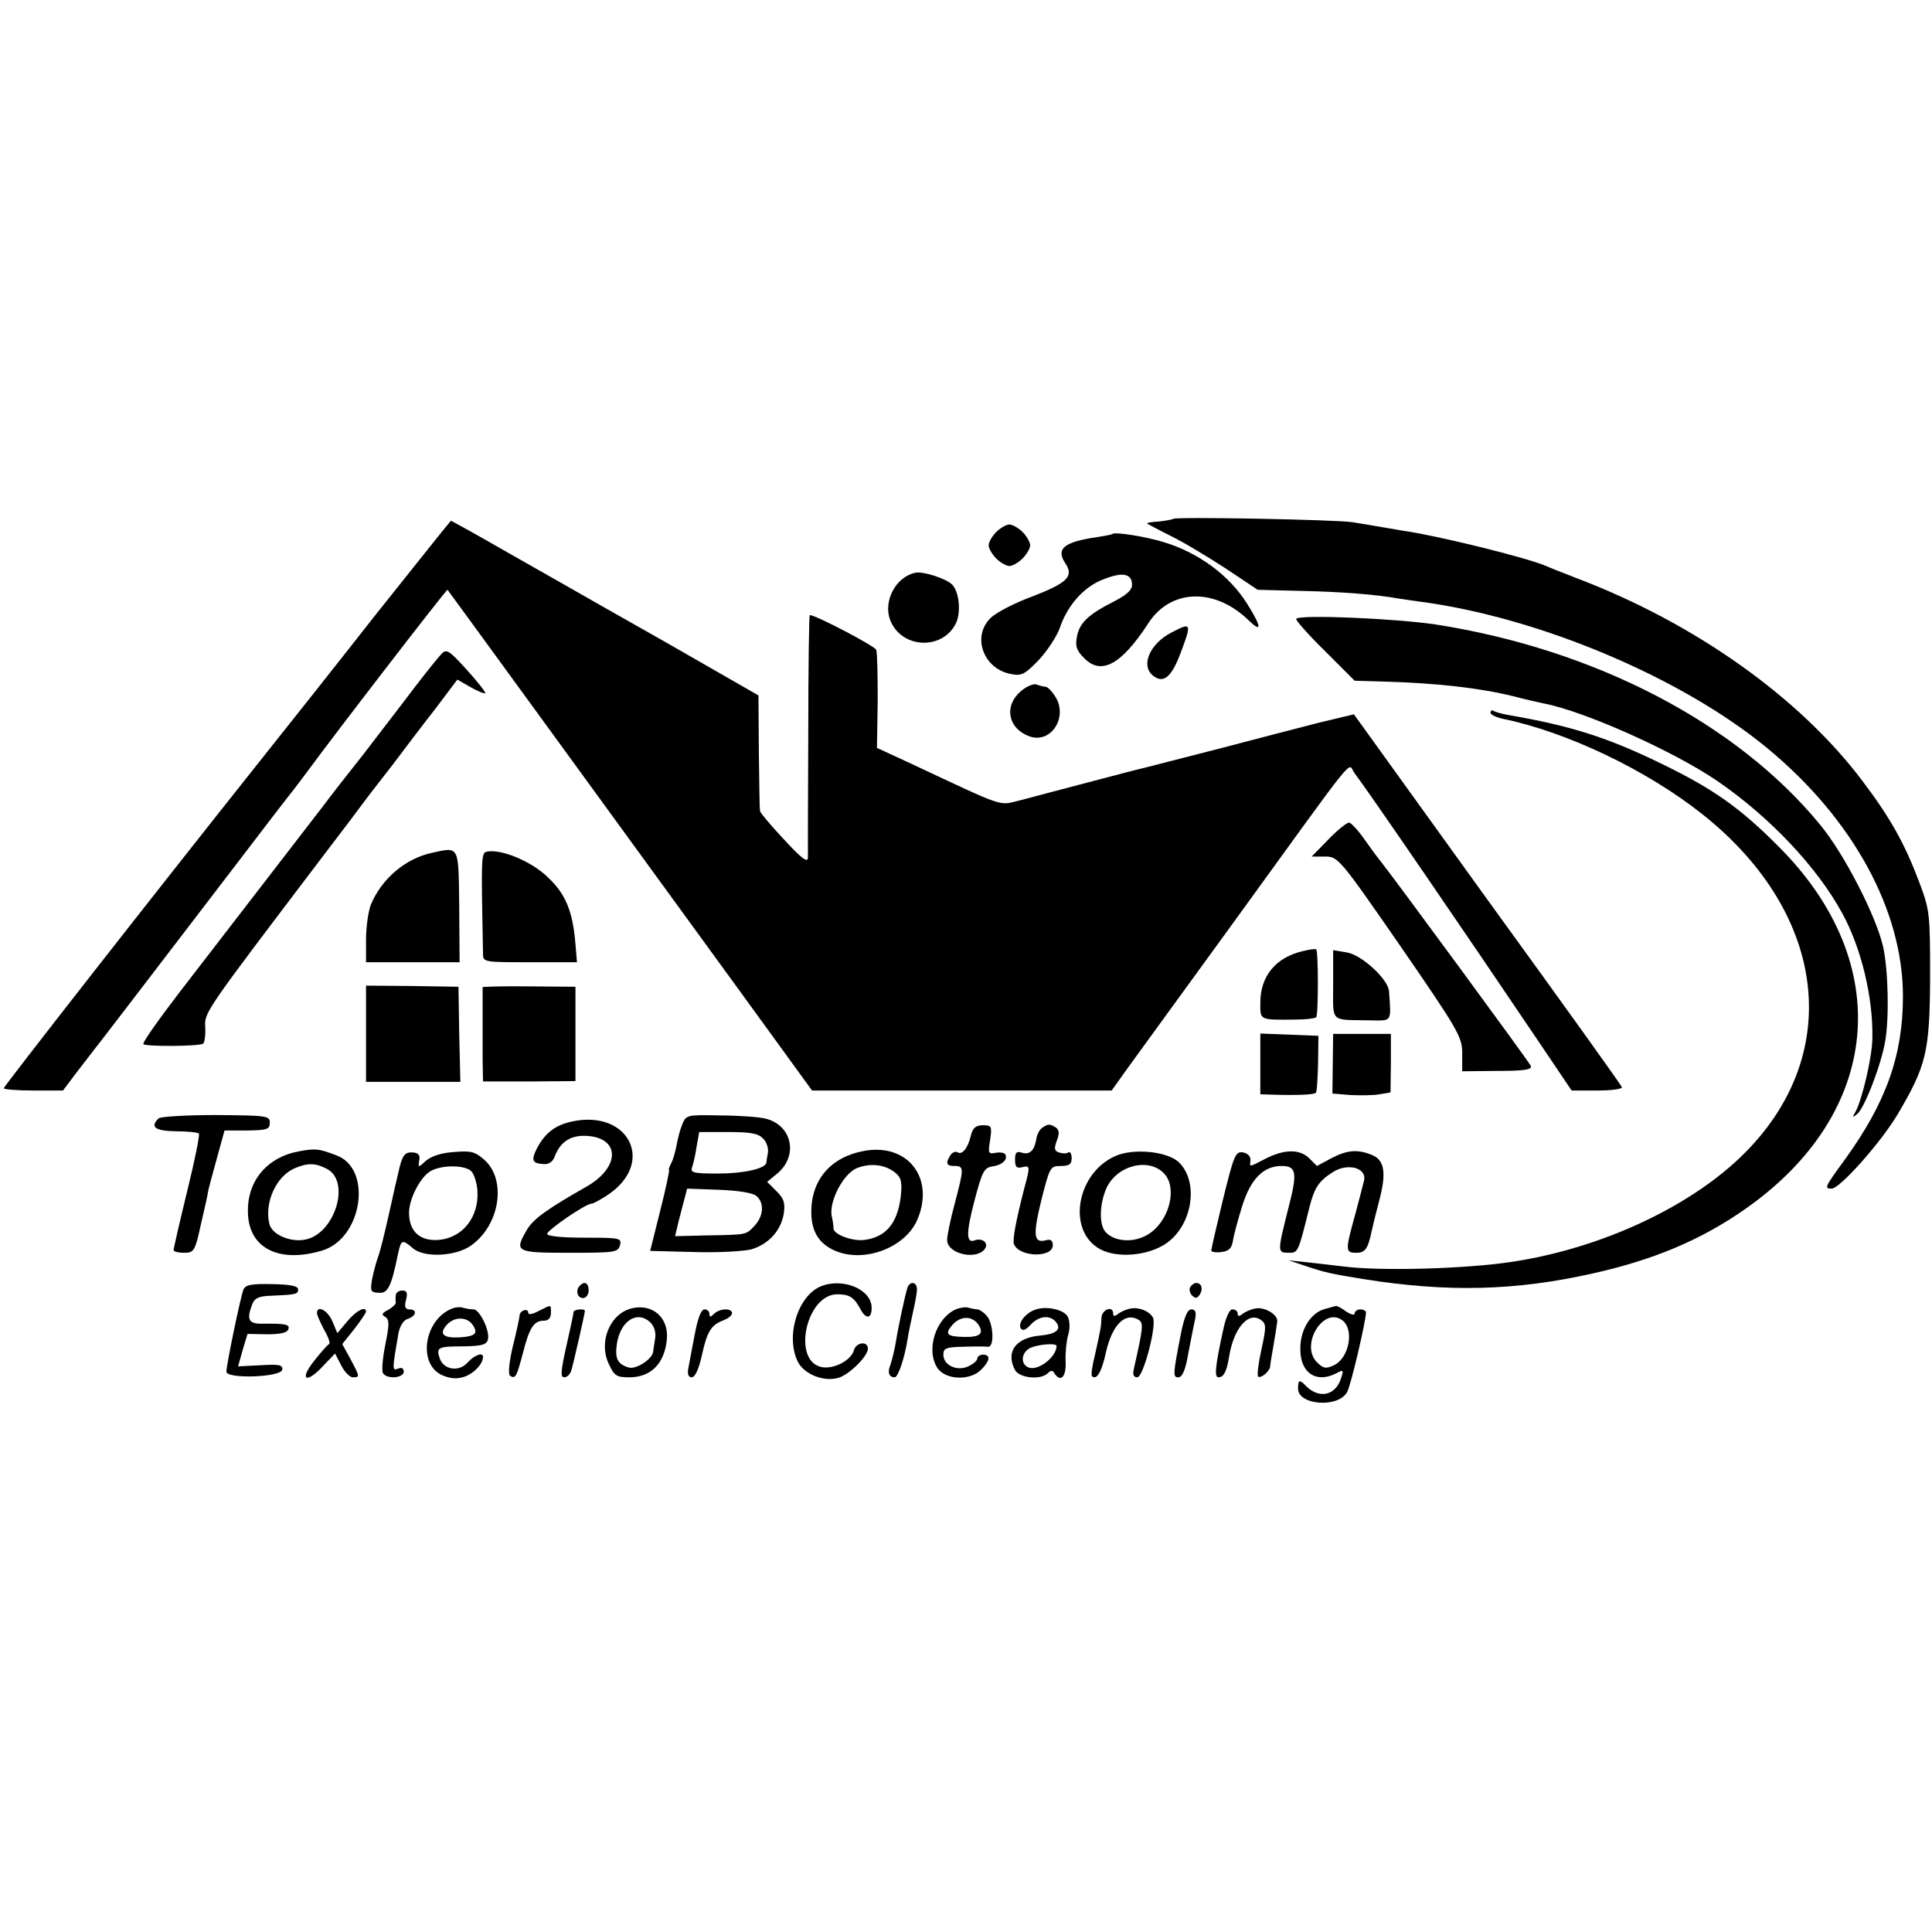 <?xml version="1.0" standalone="no"?>
<!DOCTYPE svg PUBLIC "-//W3C//DTD SVG 20010904//EN"
 "http://www.w3.org/TR/2001/REC-SVG-20010904/DTD/svg10.dtd">
<svg version="1.0" xmlns="http://www.w3.org/2000/svg"
 width="512pt" height="512pt" viewBox="0 0 512 512"
 preserveAspectRatio="xMidYMid meet">
<g transform="translate(0,512) scale(0.1,-0.1)"
fill="#000000" stroke="none">
<path d="M3109 3745 c-3 -2 -19 -5 -37 -7 -18 -1 -32 -3 -32 -5 0 -1 28 -16
62 -33 35 -17 101 -57 147 -87 l84 -56 116 -3 c105 -2 202 -10 256 -20 11 -2
36 -5 55 -8 316 -41 697 -201 925 -390 226 -187 358 -429 358 -656 0 -156 -44
-281 -154 -433 -54 -74 -55 -77 -35 -77 22 0 131 123 175 197 76 129 85 165
86 363 0 168 -1 178 -28 250 -39 104 -77 172 -151 270 -167 222 -446 420 -761
539 -33 13 -69 27 -80 32 -53 22 -282 79 -380 93 -22 4 -53 9 -70 12 -16 3
-43 7 -60 10 -42 7 -471 15 -476 9z"/>
<path d="M994 3489 c-109 -139 -244 -309 -299 -378 -303 -381 -685 -870 -685
-875 0 -3 35 -6 79 -6 l78 0 36 48 c20 26 40 52 44 57 9 11 141 183 368 480
80 105 153 200 163 212 9 12 26 34 37 49 64 88 369 484 371 481 2 -2 476 -653
775 -1064 l191 -263 397 0 397 0 45 63 c25 34 148 204 274 377 345 476 305
427 324 402 36 -47 299 -431 491 -716 l85 -126 68 0 c38 0 67 4 65 9 -1 5
-162 229 -357 498 l-353 490 -92 -22 c-50 -13 -171 -44 -269 -70 -99 -25 -186
-48 -195 -50 -10 -2 -75 -19 -147 -38 -71 -19 -153 -40 -182 -48 -58 -14 -34
-22 -288 97 l-91 42 2 123 c0 68 -1 130 -4 137 -4 10 -160 92 -176 92 -2 0 -4
-141 -4 -312 -1 -172 -1 -321 -1 -332 -1 -13 -19 1 -63 49 -35 37 -64 72 -64
76 -1 5 -2 76 -3 158 l-1 148 -237 136 c-131 74 -254 144 -273 155 -19 11 -95
54 -169 96 -73 42 -135 76 -136 76 -1 0 -91 -113 -201 -251z"/>
<path d="M2640 3710 c-11 -11 -20 -27 -20 -35 0 -8 9 -24 20 -35 11 -11 27
-20 35 -20 8 0 24 9 35 20 11 11 20 27 20 35 0 8 -9 24 -20 35 -11 11 -27 20
-35 20 -8 0 -24 -9 -35 -20z"/>
<path d="M2948 3705 c-2 -2 -19 -5 -38 -8 -91 -13 -113 -31 -86 -71 22 -34 4
-51 -89 -87 -47 -17 -96 -43 -110 -57 -50 -49 -19 -134 53 -148 29 -6 37 -2
75 37 23 25 48 63 56 86 20 59 64 109 116 128 50 20 75 15 75 -15 0 -14 -15
-27 -48 -44 -67 -34 -91 -56 -98 -93 -5 -26 -1 -37 20 -58 45 -45 98 -16 169
93 59 92 176 95 265 9 37 -36 36 -19 -3 43 -47 75 -128 135 -220 163 -48 15
-130 28 -137 22z"/>
<path d="M2425 3602 c-51 -11 -85 -75 -66 -125 30 -78 143 -81 176 -5 12 31 6
81 -12 99 -16 16 -78 36 -98 31z"/>
<path d="M3435 3480 c-2 -3 32 -42 76 -85 l79 -79 71 -2 c145 -4 260 -17 349
-39 30 -8 66 -16 80 -19 107 -20 344 -126 460 -205 139 -95 265 -228 332 -351
50 -91 82 -222 80 -330 0 -48 -26 -160 -44 -195 -10 -17 -9 -18 4 -7 19 15 64
132 74 193 11 63 8 191 -6 252 -19 81 -103 245 -167 322 -221 269 -596 464
-1018 530 -106 16 -363 27 -370 15z"/>
<path d="M3105 3444 c-57 -29 -83 -87 -50 -114 27 -22 48 -7 72 55 32 84 31
87 -22 59z"/>
<path d="M1170 3387 c-8 -8 -40 -48 -70 -87 -30 -40 -92 -120 -137 -179 -46
-58 -92 -117 -102 -131 -20 -26 -208 -270 -384 -498 -56 -73 -100 -135 -97
-139 6 -7 146 -6 158 1 4 2 7 22 6 43 -3 40 -3 39 311 453 48 63 96 126 106
140 10 14 45 59 77 100 31 41 83 110 116 152 l58 77 35 -20 c19 -11 37 -18 39
-16 2 2 -20 30 -49 62 -47 52 -54 56 -67 42z"/>
<path d="M2705 3288 c-45 -39 -34 -98 22 -119 58 -22 105 51 69 106 -9 14 -20
25 -25 25 -5 0 -16 3 -24 6 -8 3 -27 -5 -42 -18z"/>
<path d="M3950 3231 c0 -5 15 -12 33 -16 170 -35 382 -136 530 -254 333 -265
375 -644 99 -908 -142 -136 -374 -242 -605 -277 -126 -19 -352 -25 -449 -12
-27 3 -69 8 -95 11 l-48 5 45 -15 c50 -17 68 -21 155 -35 220 -35 400 -31 605
15 162 36 288 89 405 171 362 253 399 649 90 959 -105 106 -177 156 -318 224
-136 66 -235 98 -399 126 -17 3 -35 8 -40 11 -4 3 -8 1 -8 -5z"/>
<path d="M3520 2895 l-44 -45 35 0 c35 0 38 -3 200 -237 155 -225 164 -241
164 -285 l0 -47 93 1 c70 0 92 3 89 13 -4 10 -359 493 -400 545 -7 8 -26 34
-42 57 -17 24 -35 43 -40 43 -6 0 -31 -20 -55 -45z"/>
<path d="M1145 2860 c-70 -15 -133 -68 -162 -137 -7 -18 -13 -60 -13 -93 l0
-60 124 0 124 0 -1 148 c-2 163 1 158 -72 142z"/>
<path d="M1290 2863 c-15 -3 -15 -16 -10 -270 0 -23 2 -23 124 -23 l125 0 -4
48 c-7 87 -26 133 -73 177 -44 43 -125 76 -162 68z"/>
<path d="M3455 2600 c-73 -16 -115 -66 -115 -137 0 -47 -4 -46 93 -45 27 0 51
3 55 6 6 6 6 176 0 180 -2 2 -16 0 -33 -4z"/>
<path d="M3533 2511 c0 -103 -10 -93 97 -95 60 -1 57 -6 51 77 -2 32 -73 97
-112 103 l-36 6 0 -91z"/>
<path d="M970 2381 l0 -128 125 0 125 0 -3 126 -2 126 -122 2 -123 1 0 -127z"/>
<path d="M1279 2504 c0 -2 0 -33 0 -69 0 -36 0 -91 0 -123 l1 -58 123 0 122 1
0 125 0 125 -122 1 c-68 1 -123 -1 -124 -2z"/>
<path d="M3340 2300 l0 -80 33 -1 c67 -2 109 0 114 5 3 2 5 38 6 78 l1 73 -77
3 -77 3 0 -81z"/>
<path d="M3532 2301 l-1 -79 48 -4 c26 -1 61 -1 77 2 l29 5 1 78 0 77 -77 0
-76 0 -1 -79z"/>
<path d="M420 2156 c-23 -23 -9 -33 46 -34 30 0 58 -3 61 -6 3 -3 -11 -72 -31
-153 -20 -82 -36 -152 -36 -156 0 -4 13 -7 28 -7 26 0 29 4 45 78 10 42 18 79
18 82 0 3 10 41 22 84 l22 80 60 0 c53 1 60 3 60 21 0 18 -8 19 -143 20 -79 0
-147 -4 -152 -9z"/>
<path d="M1808 2140 c-6 -14 -12 -38 -15 -55 -3 -16 -9 -38 -14 -47 -5 -10 -8
-18 -6 -18 2 0 -8 -48 -23 -107 l-27 -108 116 -3 c64 -2 132 2 152 7 46 14 78
49 86 94 4 29 1 40 -19 60 l-25 25 28 23 c56 48 37 129 -34 145 -17 4 -72 8
-121 8 -86 2 -88 1 -98 -24z m215 -38 c9 -9 14 -26 12 -37 -2 -11 -4 -23 -4
-26 -2 -16 -60 -29 -128 -29 -64 0 -74 2 -69 16 3 9 9 33 12 55 l7 39 77 0
c61 0 80 -4 93 -18z m-19 -151 c22 -18 20 -53 -4 -79 -24 -25 -18 -24 -128
-26 l-83 -2 6 25 c3 14 11 43 16 63 l10 38 83 -3 c52 -2 90 -8 100 -16z"/>
<path d="M1516 2148 c-45 -10 -71 -30 -93 -71 -16 -32 -13 -40 18 -42 13 -1
24 6 29 20 14 37 39 55 78 55 96 -1 99 -83 4 -136 -102 -58 -138 -84 -155
-112 -35 -60 -31 -62 112 -62 120 0 129 1 134 20 5 19 0 20 -94 20 -60 0 -99
4 -99 10 0 10 102 80 117 80 5 0 25 11 46 25 124 85 53 225 -97 193z"/>
<path d="M2573 2111 c-8 -34 -23 -52 -35 -45 -6 4 -14 0 -19 -7 -14 -22 -11
-29 11 -29 25 0 25 -6 0 -100 -11 -41 -20 -84 -20 -96 0 -38 81 -55 101 -22 9
15 -9 28 -28 21 -23 -9 -23 20 0 107 20 76 25 85 47 89 26 3 42 19 34 32 -2 4
-14 6 -25 4 -20 -4 -21 -1 -15 34 5 36 4 39 -19 39 -19 0 -27 -7 -32 -27z"/>
<path d="M2763 2132 c-7 -4 -14 -17 -16 -27 -5 -33 -17 -46 -38 -40 -15 5 -19
1 -19 -18 0 -20 4 -24 20 -20 20 5 20 1 5 -54 -23 -89 -32 -139 -28 -150 14
-35 103 -37 103 -3 0 13 -6 17 -19 13 -32 -8 -34 14 -11 108 22 86 23 89 51
89 23 0 29 5 29 21 0 11 -4 18 -9 15 -5 -4 -16 -3 -25 0 -12 4 -13 11 -5 32 7
18 6 28 -3 34 -16 10 -20 10 -35 0z"/>
<path d="M793 2069 c-84 -15 -137 -77 -136 -159 0 -97 81 -139 197 -104 106
32 134 216 38 252 -47 18 -56 19 -99 11z m74 -47 c63 -34 20 -172 -58 -187
-39 -8 -88 13 -95 41 -14 57 18 127 67 148 35 15 56 14 86 -2z"/>
<path d="M2290 2070 c-88 -16 -140 -76 -140 -162 0 -52 21 -85 64 -103 78 -33
188 10 218 85 45 109 -27 201 -142 180z m84 -59 c15 -13 17 -25 13 -63 -9 -71
-40 -107 -97 -114 -30 -4 -80 14 -81 30 0 6 -2 22 -5 34 -7 39 31 111 66 126
37 15 77 10 104 -13z"/>
<path d="M1060 2031 c-5 -20 -18 -77 -29 -127 -11 -50 -24 -102 -29 -115 -5
-13 -12 -40 -16 -59 -5 -32 -4 -35 18 -36 24 -2 33 16 51 104 8 37 11 38 38
15 29 -27 114 -23 155 6 77 54 95 174 36 227 -25 22 -36 25 -81 21 -33 -2 -60
-11 -74 -23 -21 -19 -21 -19 -18 1 3 14 -2 20 -18 21 -18 1 -25 -6 -33 -35z
m190 -16 c7 -8 13 -29 15 -47 6 -72 -38 -129 -104 -134 -48 -3 -76 22 -77 70
-1 39 32 101 60 114 32 16 92 14 106 -3z"/>
<path d="M2955 2056 c-99 -44 -127 -189 -47 -242 41 -28 122 -25 175 6 75 44
97 164 42 219 -30 30 -122 39 -170 17z m131 -47 c35 -39 12 -126 -43 -160 -38
-24 -91 -20 -114 7 -17 21 -15 75 4 117 29 60 113 80 153 36z"/>
<path d="M3241 1941 c-17 -70 -31 -131 -31 -135 0 -4 12 -6 27 -4 19 2 27 10
30 28 2 14 13 56 25 94 22 71 56 106 104 106 40 0 43 -17 18 -113 -29 -115
-29 -117 1 -117 25 0 25 -1 55 120 13 52 25 70 61 93 39 26 91 13 84 -21 -2
-9 -13 -51 -24 -92 -26 -94 -26 -100 3 -100 24 0 31 10 41 57 2 10 11 47 20
81 20 75 14 109 -21 122 -38 15 -65 12 -107 -10 l-37 -20 -20 20 c-25 25 -65
25 -115 0 -47 -24 -43 -24 -41 -4 0 10 -8 18 -20 20 -20 3 -24 -7 -53 -125z"/>
<path d="M645 1702 c-8 -21 -45 -199 -45 -217 0 -20 144 -15 148 5 2 13 -8 15
-57 12 l-60 -3 12 43 13 43 52 -1 c34 0 53 4 56 13 5 13 -6 16 -71 15 -35 0
-40 12 -24 53 6 15 18 20 47 21 69 3 74 4 74 17 0 9 -20 13 -69 14 -56 1 -71
-2 -76 -15z"/>
<path d="M1537 1713 c-13 -12 -7 -33 8 -33 8 0 15 9 15 20 0 20 -11 26 -23 13z"/>
<path d="M2175 1711 c-62 -26 -94 -135 -60 -201 18 -34 73 -54 111 -40 30 12
74 57 74 76 0 21 -31 17 -37 -4 -7 -27 -53 -51 -85 -45 -80 15 -42 193 41 193
32 0 44 -8 60 -37 15 -30 31 -29 31 1 0 49 -76 81 -135 57z"/>
<path d="M2405 1708 c-6 -18 -24 -101 -31 -145 -3 -20 -10 -46 -14 -59 -9 -21
-4 -34 11 -34 9 0 26 50 34 100 3 19 10 53 15 75 5 22 10 48 10 58 0 20 -18
23 -25 5z"/>
<path d="M3154 1709 c-3 -6 -1 -16 5 -22 9 -9 14 -8 21 3 9 15 4 30 -10 30 -5
0 -12 -5 -16 -11z"/>
<path d="M1049 1688 c-1 -7 -1 -16 0 -20 0 -4 -9 -13 -20 -19 -17 -9 -19 -13
-8 -19 11 -7 11 -20 0 -74 -7 -35 -10 -70 -6 -75 10 -17 55 -13 55 4 0 9 -6
12 -15 8 -16 -6 -16 -4 1 94 4 20 14 35 25 38 23 8 25 25 4 25 -11 0 -14 7 -9
25 5 19 2 25 -10 25 -9 0 -17 -6 -17 -12z"/>
<path d="M1200 1653 c-76 -28 -95 -149 -27 -178 22 -9 39 -10 59 -3 25 9 48
34 48 52 0 14 -24 4 -41 -15 -23 -26 -64 -19 -74 12 -9 28 -5 31 63 31 49 1
61 4 65 18 6 23 -22 80 -38 80 -8 0 -19 2 -27 4 -7 3 -20 2 -28 -1z m54 -46
c13 -21 5 -28 -33 -31 -46 -3 -59 8 -37 33 21 23 55 22 70 -2z"/>
<path d="M1428 1646 c-17 -9 -28 -11 -28 -5 0 13 -21 7 -23 -6 0 -6 -8 -43
-18 -83 -10 -43 -13 -75 -7 -78 14 -9 17 -3 34 61 17 67 29 85 55 85 12 0 19
7 19 20 0 24 2 23 -32 6z"/>
<path d="M1675 1653 c-59 -14 -90 -90 -61 -149 14 -30 20 -34 54 -34 56 0 92
35 99 98 7 58 -36 98 -92 85z m50 -39 c9 -10 14 -26 11 -42 -2 -15 -5 -30 -5
-34 -2 -20 -46 -48 -65 -42 -30 9 -37 24 -31 64 10 61 55 89 90 54z"/>
<path d="M2535 1651 c-55 -23 -82 -108 -51 -156 21 -32 86 -35 116 -5 24 24
26 40 5 40 -8 0 -15 -5 -15 -10 0 -6 -11 -15 -24 -21 -30 -14 -66 3 -66 31 0
17 7 20 53 21 28 1 58 1 65 0 18 -3 15 64 -4 83 -8 9 -19 16 -24 16 -5 0 -14
2 -22 4 -7 3 -22 1 -33 -3z m59 -43 c14 -23 2 -32 -40 -31 -46 1 -51 8 -29 33
22 24 53 23 69 -2z"/>
<path d="M2743 1649 c-26 -9 -46 -36 -38 -49 5 -8 13 -5 26 9 22 24 51 27 67
8 16 -19 2 -32 -38 -36 -68 -5 -96 -43 -70 -92 12 -21 68 -27 87 -8 8 8 13 8
17 0 17 -26 32 -10 30 31 -1 22 2 54 7 71 5 17 4 37 -1 47 -10 20 -58 30 -87
19z m57 -96 c0 -29 -49 -67 -74 -57 -24 9 -19 43 7 53 23 9 67 12 67 4z"/>
<path d="M2995 1652 c-11 -2 -26 -9 -32 -14 -9 -7 -13 -7 -13 1 0 22 -30 11
-31 -11 -1 -24 -1 -26 -18 -102 -7 -27 -10 -51 -7 -53 12 -12 26 12 37 64 17
73 51 107 87 85 13 -9 11 -22 -13 -129 -4 -16 -1 -23 9 -23 16 0 53 141 41
159 -10 17 -38 28 -60 23z"/>
<path d="M3325 1652 c-11 -2 -26 -9 -32 -14 -9 -7 -13 -7 -13 1 0 6 -6 11 -14
11 -8 0 -18 -22 -25 -57 -21 -96 -23 -123 -12 -123 14 0 22 16 28 53 12 79 54
125 87 97 12 -9 11 -21 -1 -76 -8 -36 -12 -68 -9 -72 7 -6 30 13 32 26 0 4 4
30 9 57 5 28 9 56 10 64 0 19 -36 39 -60 33z"/>
<path d="M3511 1651 c-38 -10 -66 -56 -65 -107 0 -63 43 -91 96 -63 18 10 19
8 12 -13 -14 -46 -57 -56 -92 -22 -18 19 -22 18 -22 -6 0 -44 107 -52 130 -9
10 17 50 189 50 211 0 4 -7 8 -15 8 -8 0 -15 -5 -15 -11 0 -5 -10 -3 -22 5
-12 9 -25 16 -28 15 -3 -1 -16 -4 -29 -8z m45 -29 c34 -23 20 -101 -21 -120
-21 -10 -28 -9 -45 8 -45 45 16 147 66 112z"/>
<path d="M840 1640 c0 -5 9 -25 19 -44 11 -19 17 -36 13 -38 -4 -2 -22 -22
-40 -45 -41 -52 -19 -61 26 -11 l30 31 16 -31 c9 -18 23 -32 31 -32 19 0 19 1
-6 48 l-22 40 32 40 c17 22 31 43 31 46 0 16 -26 3 -50 -26 l-26 -31 -13 31
c-12 29 -41 45 -41 22z"/>
<path d="M1520 1643 c0 -5 -9 -45 -19 -90 -15 -66 -16 -83 -6 -83 8 0 16 8 19
18 6 20 36 151 36 158 0 7 -30 4 -30 -3z"/>
<path d="M1841 1583 c-7 -38 -15 -78 -17 -90 -3 -15 1 -23 9 -23 9 0 19 22 27
58 14 64 24 80 57 93 13 5 23 13 23 19 0 14 -33 13 -48 -2 -9 -9 -12 -9 -12 0
0 7 -6 12 -13 12 -9 0 -18 -24 -26 -67z"/>
<path d="M3130 1588 c-22 -112 -22 -118 -7 -118 10 0 19 20 26 63 7 34 14 74
18 90 4 20 1 27 -10 27 -10 0 -18 -19 -27 -62z"/>
</g>
</svg>

